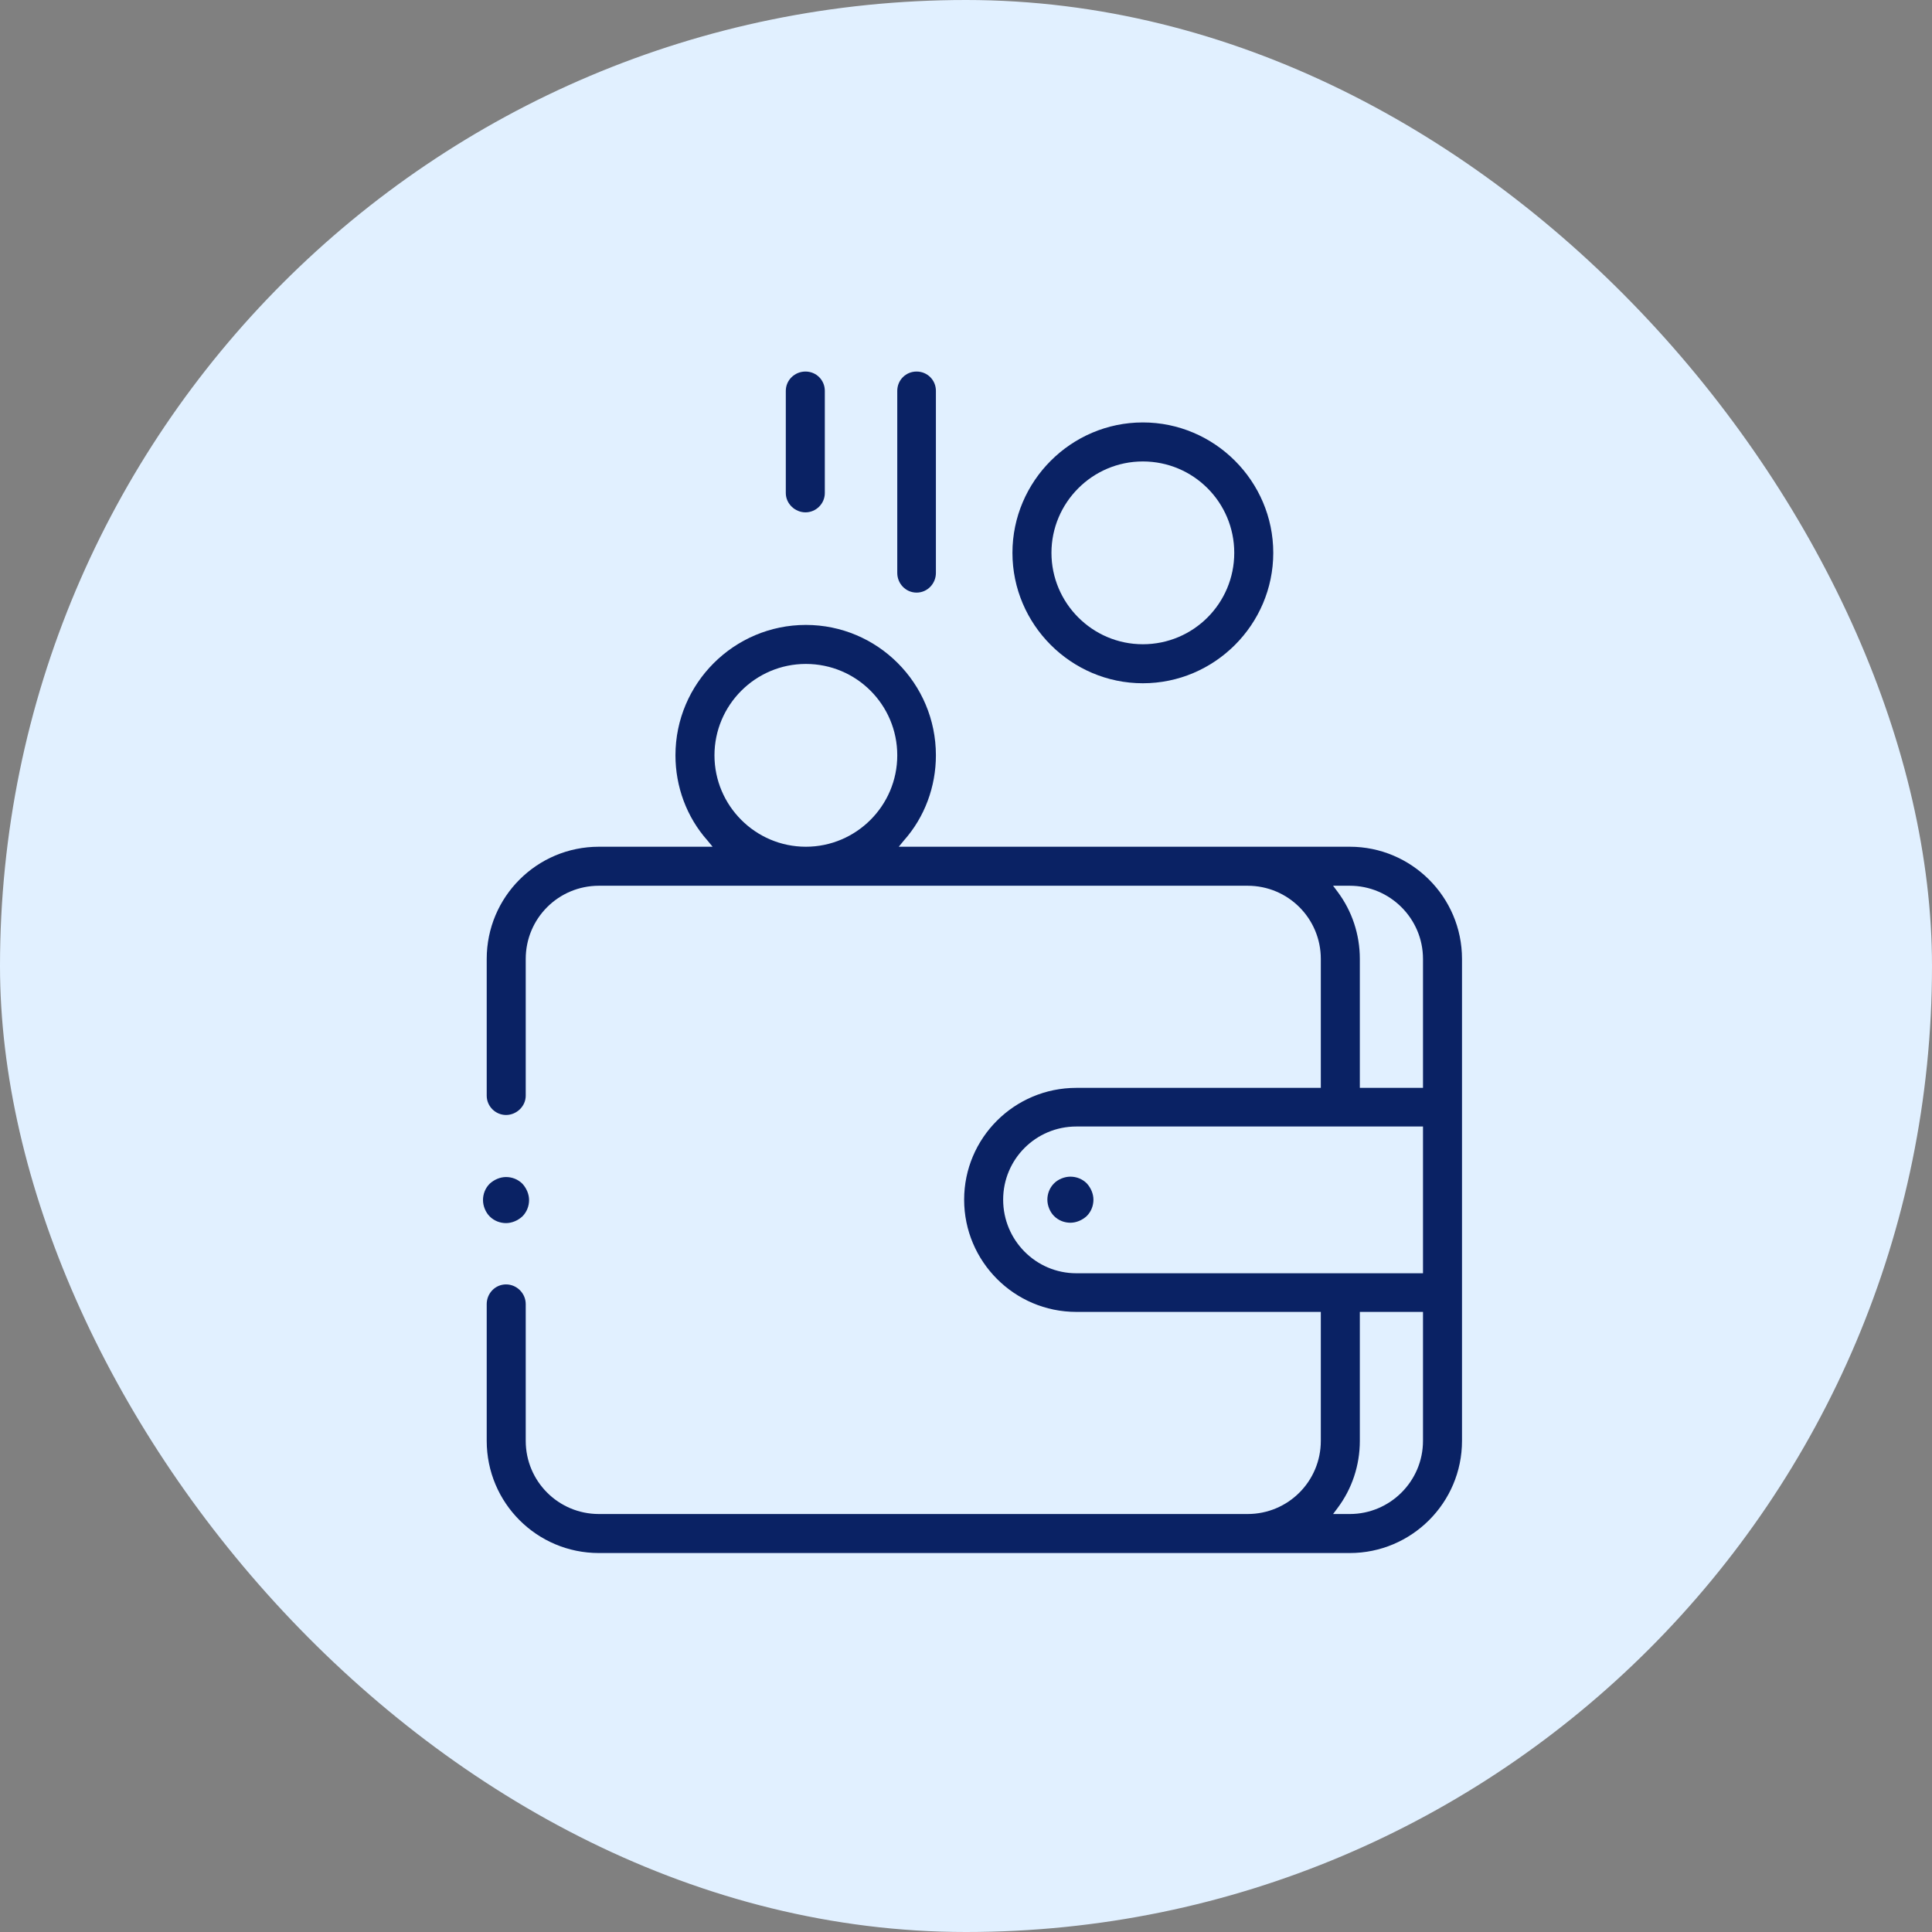 <svg width="52" height="52" viewBox="0 0 52 52" fill="none" xmlns="http://www.w3.org/2000/svg">
<rect x="0" y="0" width="52" height="52" fill="#808080" stroke="none"/>
<rect width="52" height="52" rx="26" fill="#E1F0FF"/>
<path d="M28.81 31.67C28.65 31.67 28.48 31.74 28.37 31.85C28.25 31.97 28.19 32.13 28.19 32.29C28.19 32.45 28.26 32.62 28.37 32.73C28.49 32.85 28.65 32.91 28.81 32.91C28.97 32.91 29.13 32.84 29.25 32.73C29.37 32.61 29.43 32.45 29.43 32.29C29.43 32.13 29.36 31.97 29.25 31.85C29.13 31.73 28.97 31.67 28.81 31.67Z" fill="#0A2264"/>
<path d="M36.33 22.79H24.19L24.33 22.62C24.89 21.99 25.19 21.17 25.19 20.33C25.19 18.39 23.62 16.82 21.69 16.82C19.76 16.82 18.18 18.39 18.18 20.33C18.18 21.17 18.48 21.99 19.04 22.62L19.18 22.79H16.12C14.45 22.79 13.1 24.14 13.1 25.81V29.49C13.1 29.78 13.34 30.01 13.62 30.01C13.9 30.01 14.15 29.78 14.15 29.49V25.81C14.15 24.72 15.03 23.84 16.12 23.84H33.58C34.67 23.84 35.55 24.72 35.55 25.81V29.28H28.97C27.3 29.28 25.95 30.63 25.95 32.29C25.95 33.95 27.3 35.31 28.97 35.31H35.55V38.78C35.55 39.87 34.67 40.75 33.58 40.75H16.12C15.03 40.75 14.15 39.87 14.15 38.78V35.1C14.15 34.81 13.91 34.57 13.62 34.57C13.33 34.57 13.1 34.81 13.1 35.1V38.78C13.1 40.45 14.45 41.8 16.12 41.8H36.33C37.99 41.8 39.35 40.45 39.35 38.78V25.81C39.35 24.14 37.99 22.79 36.33 22.79ZM21.69 22.79C20.33 22.79 19.23 21.68 19.23 20.33C19.23 18.98 20.33 17.87 21.69 17.87C23.05 17.87 24.15 18.97 24.15 20.33C24.15 21.69 23.04 22.79 21.69 22.79ZM38.3 38.78C38.3 39.87 37.41 40.75 36.33 40.75H35.88L36 40.59C36.39 40.07 36.6 39.44 36.6 38.78V35.31H38.3V38.78ZM38.3 34.27H28.97C27.88 34.27 27 33.38 27 32.29C27 31.2 27.88 30.32 28.97 30.32H38.3V34.27ZM38.3 29.28H36.6V25.81C36.6 25.15 36.39 24.52 36 24L35.88 23.84H36.33C37.41 23.84 38.3 24.72 38.3 25.81V29.28Z" fill="#0A2264"/>
<path d="M30.76 11.37C28.83 11.37 27.25 12.95 27.25 14.88C27.25 16.81 28.83 18.39 30.76 18.39C32.69 18.39 34.27 16.81 34.27 14.88C34.27 12.95 32.69 11.37 30.76 11.37ZM30.76 17.34C29.4 17.34 28.3 16.23 28.3 14.88C28.3 13.53 29.4 12.42 30.76 12.42C32.12 12.42 33.22 13.52 33.22 14.88C33.22 16.24 32.12 17.34 30.76 17.34Z" fill="#0A2264"/>
<path d="M25.19 10.52V15.42C25.19 15.71 24.96 15.95 24.67 15.95C24.38 15.95 24.15 15.71 24.15 15.42V10.52C24.15 10.23 24.38 10 24.67 10C24.96 10 25.19 10.23 25.19 10.52Z" fill="#0A2264"/>
<path d="M22.2 10.52V13.27C22.2 13.56 21.96 13.79 21.68 13.79C21.4 13.79 21.15 13.56 21.15 13.27V10.52C21.15 10.23 21.39 10 21.68 10C21.97 10 22.2 10.23 22.2 10.52Z" fill="#0A2264"/>
<path d="M13.62 32.92C13.78 32.92 13.94 32.85 14.06 32.74C14.18 32.62 14.24 32.46 14.24 32.3C14.24 32.14 14.17 31.98 14.06 31.86C13.94 31.74 13.78 31.68 13.62 31.68C13.46 31.68 13.3 31.75 13.18 31.86C13.06 31.98 13 32.14 13 32.3C13 32.46 13.07 32.63 13.18 32.74C13.3 32.86 13.46 32.92 13.62 32.92Z" fill="#0A2264"/>
</svg>

